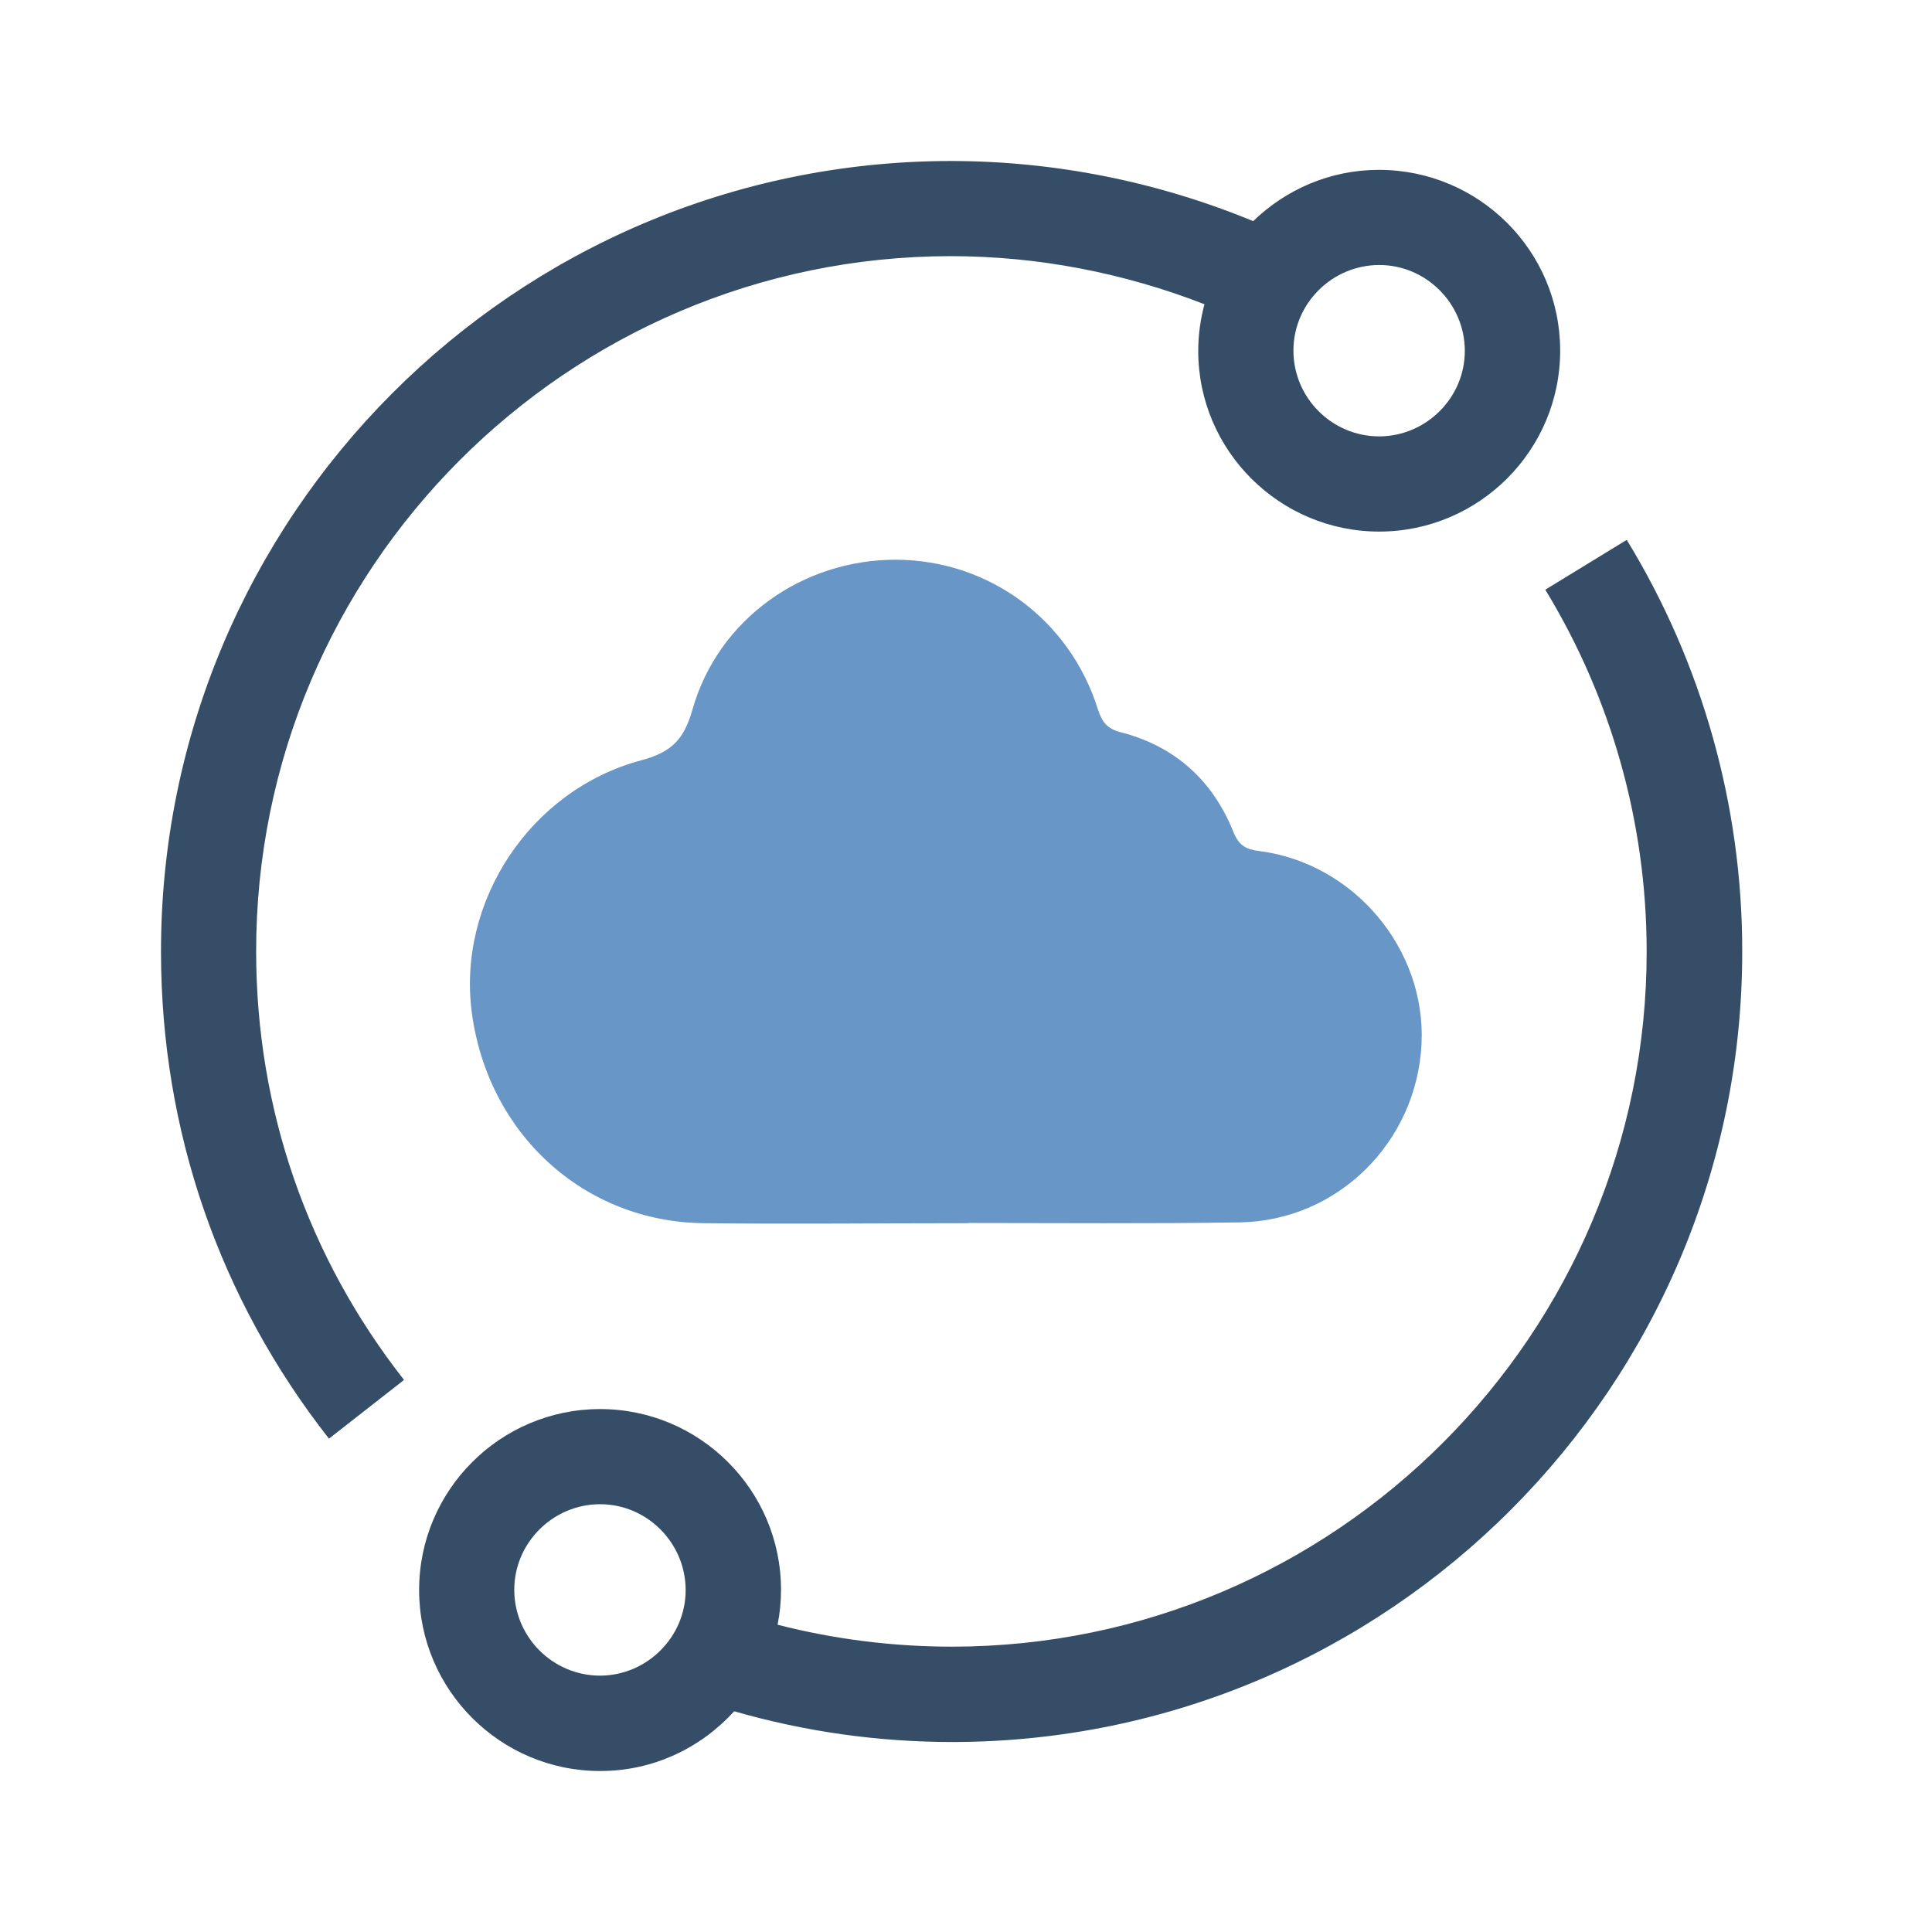 <svg width="48" height="48" viewBox="0 0 48 48" fill="none" xmlns="http://www.w3.org/2000/svg">
  <path d="M24.057 30.39C21.868 30.39 19.679 30.415 17.49 30.39C14.511 30.36 12.122 28.171 11.722 25.157C11.357 22.403 13.166 19.629 15.93 18.89C16.695 18.685 16.995 18.365 17.205 17.625C17.845 15.381 19.939 13.901 22.263 13.906C24.567 13.916 26.576 15.391 27.276 17.62C27.376 17.93 27.501 18.105 27.836 18.19C29.185 18.535 30.13 19.384 30.645 20.674C30.78 21.004 30.955 21.104 31.285 21.144C33.639 21.444 35.428 23.578 35.318 25.927C35.203 28.371 33.239 30.33 30.8 30.37C28.551 30.405 26.302 30.385 24.052 30.385L24.057 30.39Z" fill="#6796C7" />
  <path d="M34.259 4.22C33.044 4.22 31.945 4.71 31.135 5.494C28.761 4.515 26.207 4 23.613 4C12.782 4.015 3.985 12.837 4 23.663C4.005 28.091 5.449 32.269 8.173 35.743L10.038 34.284C7.639 31.225 6.369 27.551 6.364 23.658C6.349 14.136 14.091 6.374 23.613 6.364C25.787 6.364 27.921 6.779 29.925 7.559C29.825 7.929 29.77 8.318 29.77 8.718C29.77 11.197 31.795 13.211 34.274 13.207C36.753 13.201 38.767 11.182 38.762 8.703C38.757 6.224 36.738 4.22 34.259 4.22ZM34.269 10.842C33.094 10.842 32.139 9.888 32.135 8.718C32.13 7.549 33.089 6.589 34.259 6.584C35.428 6.579 36.388 7.539 36.393 8.708C36.398 9.878 35.438 10.837 34.269 10.842Z" fill="#354D66" />
  <path d="M40.411 13.416L38.392 14.651C40.036 17.345 40.906 20.444 40.911 23.618C40.926 33.139 33.184 40.901 23.663 40.911C22.178 40.911 20.724 40.726 19.319 40.366C19.374 40.086 19.404 39.797 19.404 39.497C19.404 37.017 17.38 35.003 14.901 35.008C12.422 35.013 10.408 37.032 10.413 39.512C10.418 41.991 12.437 44.005 14.916 44C16.235 44 17.415 43.425 18.24 42.516C19.994 43.02 21.808 43.28 23.673 43.28C34.499 43.265 43.3 34.444 43.285 23.618C43.285 20.014 42.291 16.485 40.421 13.421L40.411 13.416ZM14.911 41.631C13.736 41.631 12.782 40.676 12.777 39.507C12.772 38.337 13.731 37.377 14.901 37.372C16.07 37.367 17.03 38.327 17.035 39.497C17.04 40.666 16.081 41.626 14.911 41.631Z" fill="#354D66" />
</svg>
